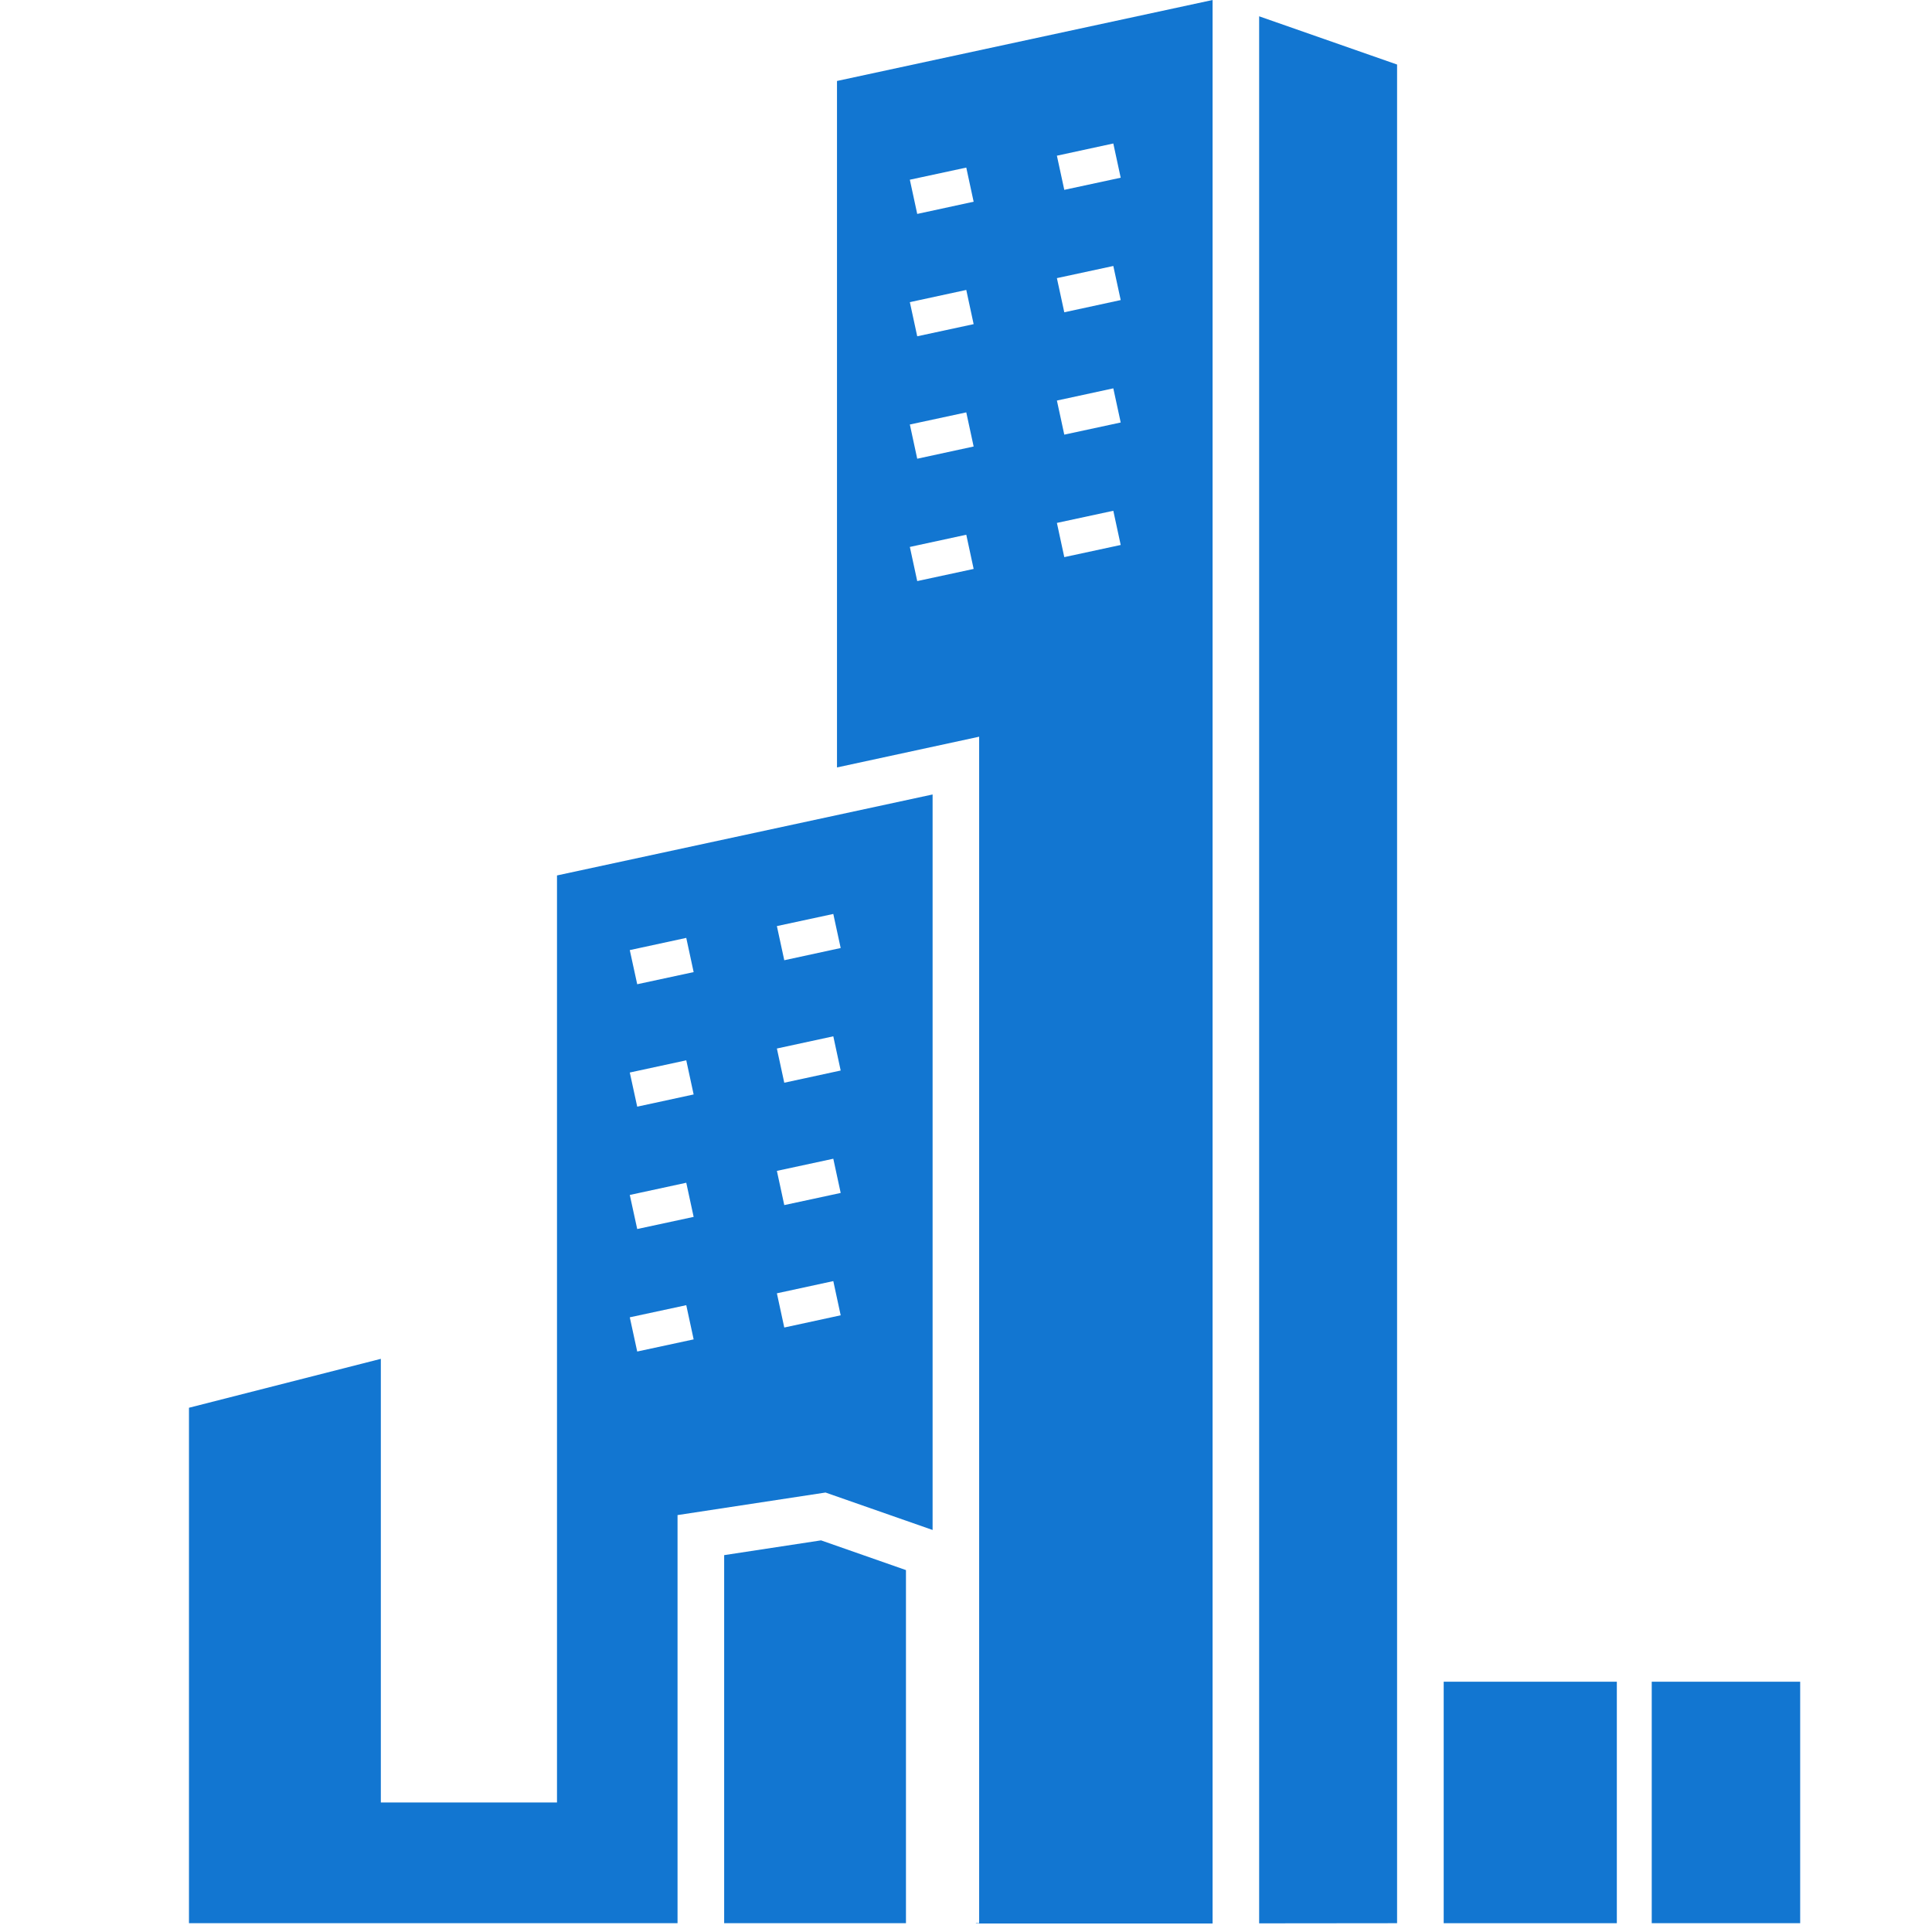 <svg version="1.2" preserveAspectRatio="xMidYMid meet" height="150" viewBox="0 0 112.5 112.5" zoomAndPan="magnify" width="150" xmlns:xlink="http://www.w3.org/1999/xlink" xmlns="http://www.w3.org/2000/svg"><defs><clipPath id="89d176ebee"><path d="M 96 97 L 104.953 97 L 104.953 112 L 96 112 Z M 96 97"></path></clipPath><clipPath id="d6b7d37df4"><path d="M 48 0 L 71 0 L 71 112.004 L 48 112.004 Z M 48 0"></path></clipPath></defs><g id="4a85a492c3"><path d="M 42.168 90.555 L 42.168 111.988 L 52.754 111.988 L 52.754 91.426 L 47.809 89.695 L 42.168 90.555" style="stroke:none;fill-rule:nonzero;fill:#1276d1;fill-opacity:1;"></path><path d="M 84.066 111.988 L 94.148 111.988 L 94.148 97.926 L 84.066 97.926 L 84.066 111.988" style="stroke:none;fill-rule:nonzero;fill:#1276d1;fill-opacity:1;"></path><g clip-path="url(#89d176ebee)" clip-rule="nonzero"><path d="M 96.18 97.926 L 96.18 111.988 L 104.824 111.988 L 104.824 97.926 L 96.18 97.926" style="stroke:none;fill-rule:nonzero;fill:#1276d1;fill-opacity:1;"></path></g><path d="M 39.961 76 L 40.391 77.992 L 37.105 78.699 L 36.672 76.707 Z M 39.961 68.871 L 40.391 70.859 L 37.105 71.566 L 36.672 69.582 Z M 39.961 61.742 L 40.391 63.73 L 37.105 64.441 L 36.672 62.453 Z M 39.961 54.613 L 40.391 56.605 L 37.105 57.312 L 36.672 55.324 Z M 48.523 74.598 L 48.953 76.59 L 45.668 77.301 L 45.238 75.309 Z M 48.523 67.473 L 48.953 69.465 L 45.668 70.172 L 45.238 68.18 Z M 48.523 60.344 L 48.953 62.336 L 45.668 63.047 L 45.238 61.055 Z M 48.523 53.219 L 48.953 55.203 L 45.668 55.914 L 45.238 53.926 Z M 32.434 104.957 L 22.176 104.957 L 22.176 79.125 L 11.004 81.973 L 11.004 111.988 L 39.453 111.988 L 39.453 88.223 L 48.07 86.91 L 54.305 89.09 L 54.305 46.262 L 32.434 50.977 L 32.434 104.957" style="stroke:none;fill-rule:nonzero;fill:#1276d1;fill-opacity:1;"></path><path d="M 73.32 111.996 L 81.352 111.988 L 81.352 3.758 L 73.32 0.949 L 73.32 111.996" style="stroke:none;fill-rule:nonzero;fill:#1276d1;fill-opacity:1;"></path><g clip-path="url(#d6b7d37df4)" clip-rule="nonzero"><path d="M 56.266 31.137 L 56.695 33.129 L 53.41 33.836 L 52.98 31.848 Z M 56.266 24.012 L 56.695 26 L 53.41 26.711 L 52.98 24.719 Z M 56.266 16.883 L 56.695 18.875 L 53.41 19.582 L 52.98 17.594 Z M 56.266 9.758 L 56.695 11.746 L 53.41 12.457 L 52.98 10.465 Z M 64.828 29.742 L 65.258 31.734 L 61.973 32.441 L 61.543 30.449 Z M 64.828 22.613 L 65.258 24.602 L 61.973 25.309 L 61.543 23.324 Z M 64.828 15.488 L 65.258 17.473 L 61.973 18.184 L 61.543 16.195 Z M 64.828 8.355 L 65.258 10.348 L 61.973 11.055 L 61.543 9.066 Z M 48.738 44.688 L 57.016 42.898 L 57.016 111.988 L 56.828 111.988 L 56.828 112.004 L 70.609 112.004 L 70.609 0 L 48.738 4.715 L 48.738 44.688" style="stroke:none;fill-rule:nonzero;fill:#1276d1;fill-opacity:1;"></path></g></g></svg>